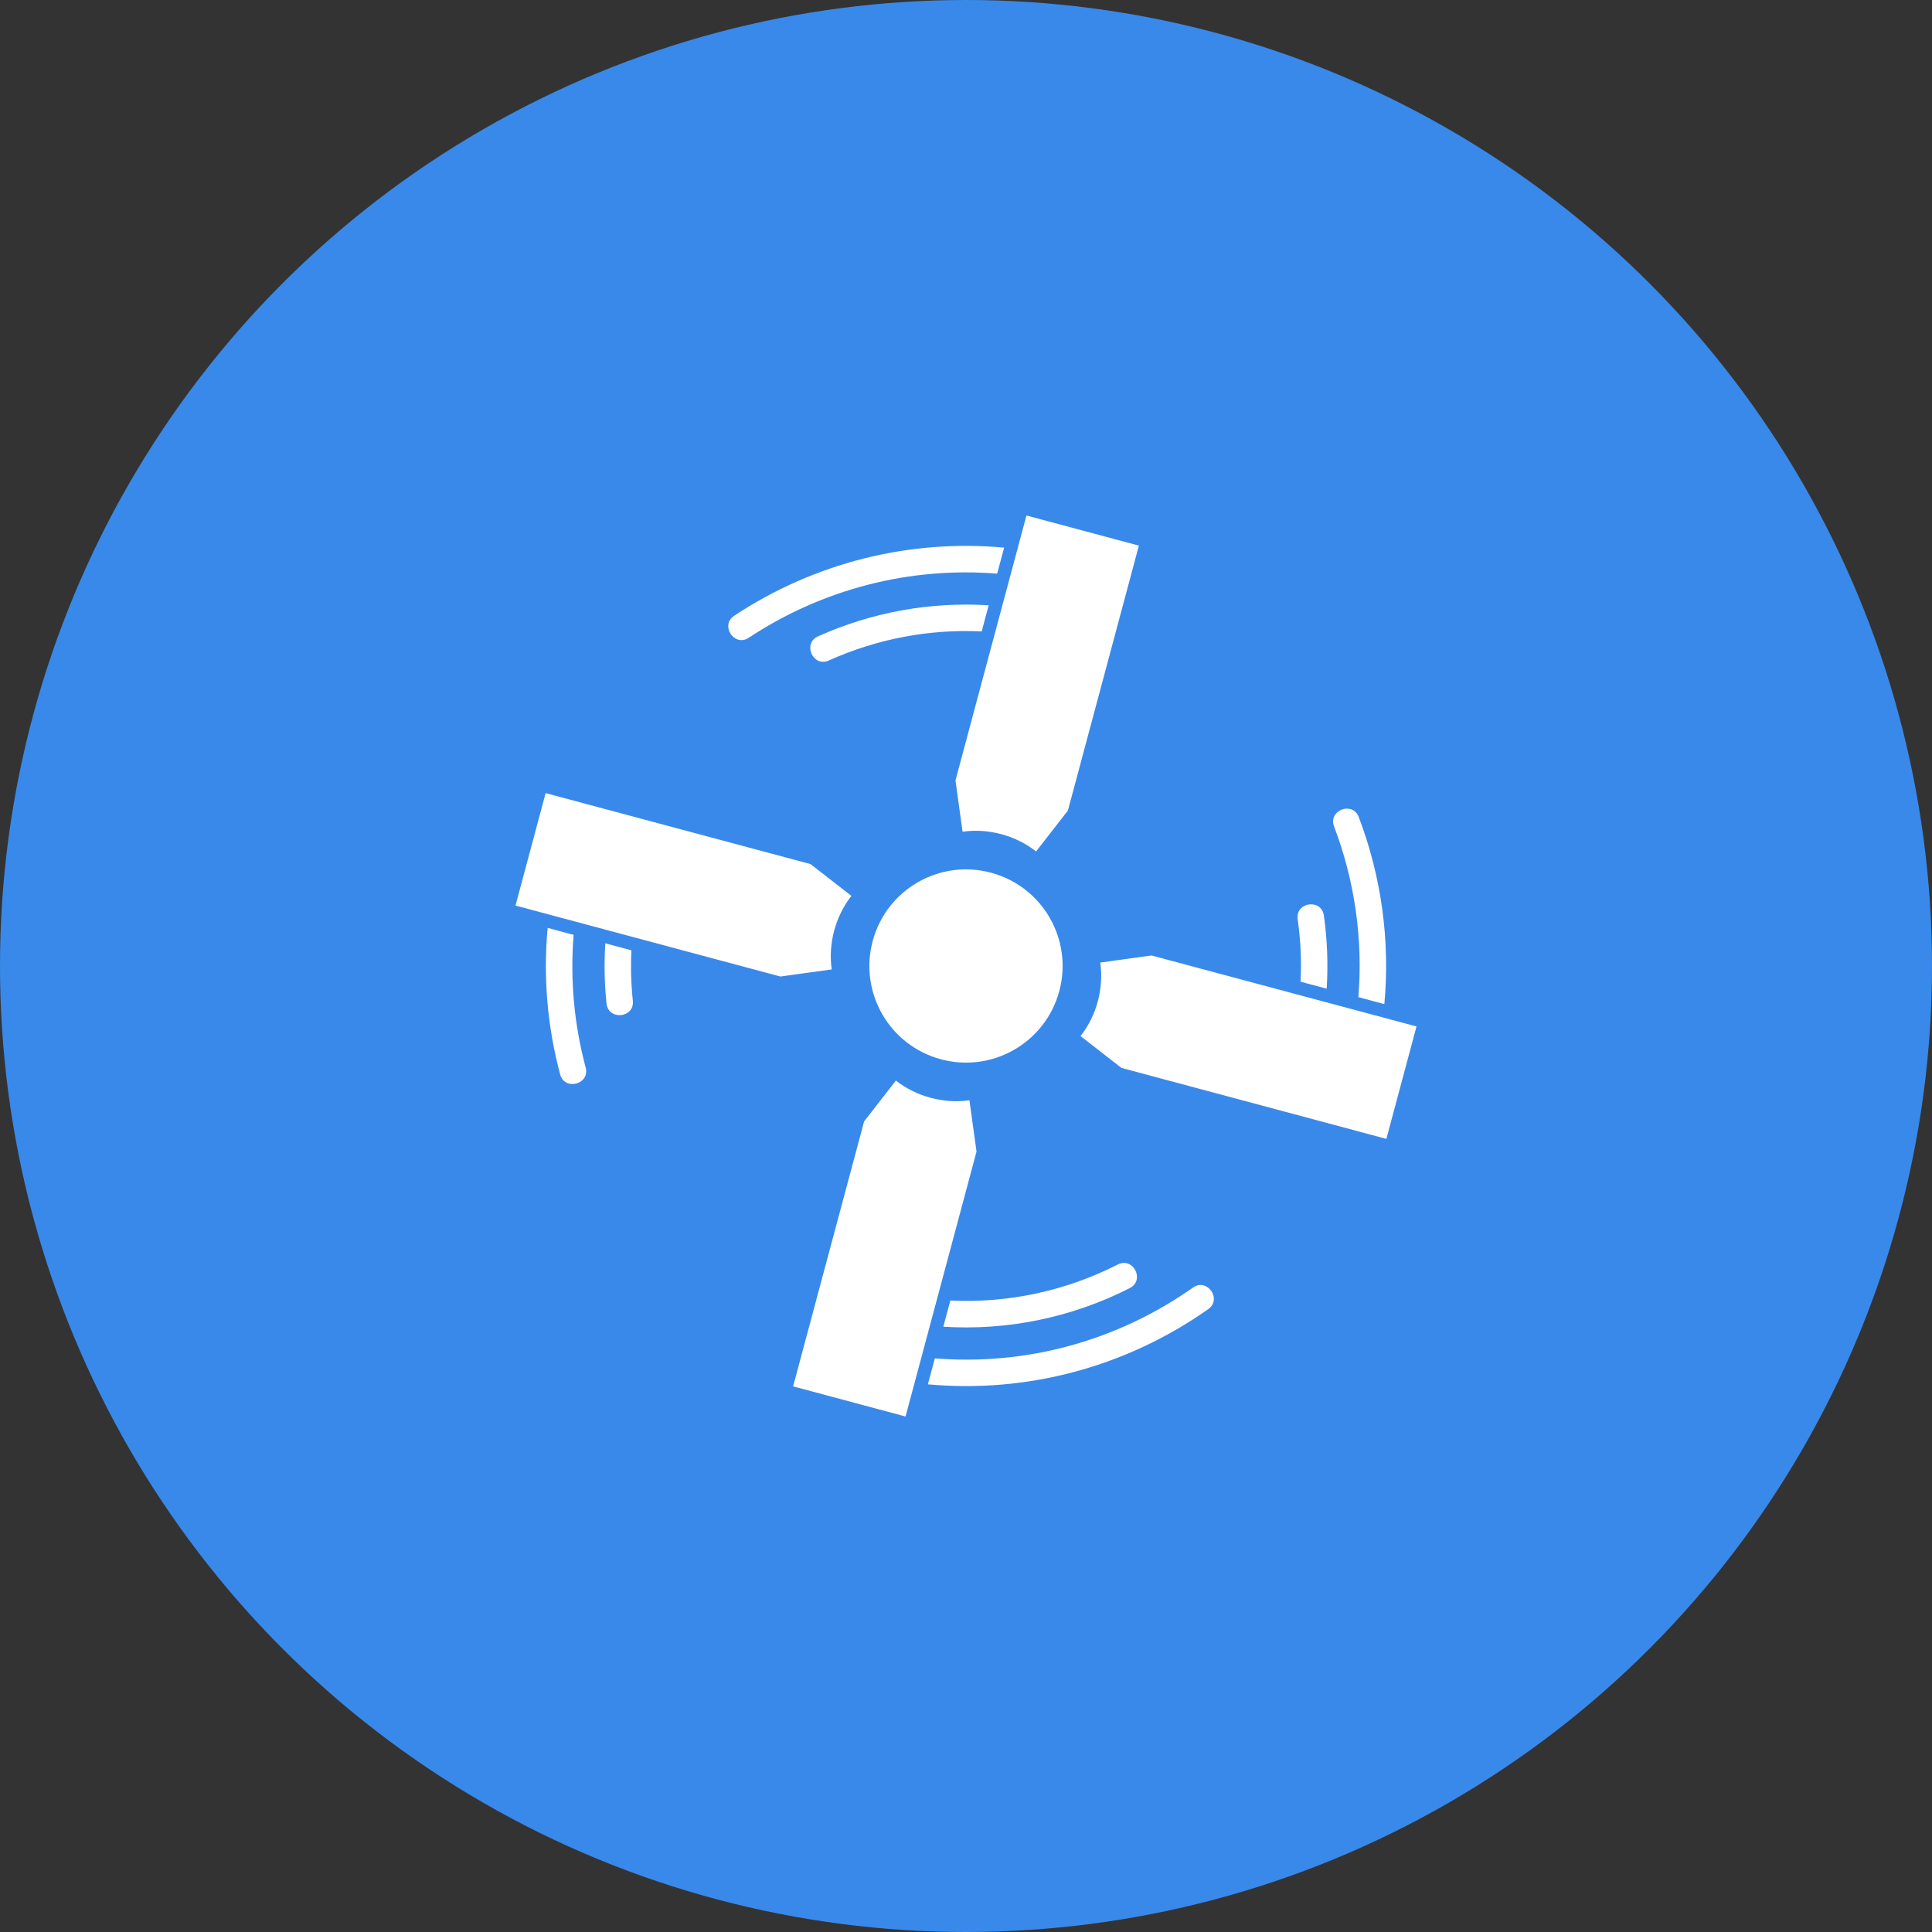 <svg xmlns="http://www.w3.org/2000/svg" width="72" height="72" viewBox="0 0 72 72">
    <rect x="0" y="0" width="72" height="72" fill="#333333" stroke="none"/>
    <g fill="none">
        <circle cx="36" cy="36" r="36" fill="#3989EA"/>
        <path fill="#FFF" d="M36.128 41.004l.264 1.912-2.645 9.873-4.19-1.123 2.645-9.873 1.185-1.523c.759.596 1.785.872 2.74.734zM49.717 30.8c-.23-.605.69-.955.92-.35.85 2.238 1.17 4.617.954 6.97l-.968-.259c.174-2.15-.129-4.315-.906-6.361zm-1.356 3.456c-.09-.641.885-.779.976-.137.127.903.162 1.817.104 2.726l-.972-.26c.038-.774.002-1.552-.108-2.329zm-6.706 12.869c.577-.294 1.026.584.448.879-2.167 1.102-4.562 1.59-6.948 1.438l.261-.975c2.145.103 4.29-.35 6.24-1.342zm-18.07-9.83c.065.646-.916.746-.982.1-.078-.743-.092-1.493-.045-2.24l.973.26c-.03.625-.013 1.252.053 1.88zm7.303-12.68c-.59.264-.993-.635-.403-.9 2.015-.904 4.192-1.294 6.36-1.157l-.261.974c-1.944-.094-3.89.27-5.696 1.082zm13.57 23.37c.528-.374 1.096.43.569.803-3.071 2.165-6.77 3.14-10.448 2.802l.26-.968c3.39.274 6.786-.639 9.62-2.638zm-22.632-8.201c.168.624-.783.881-.951.256-.48-1.79-.634-3.635-.466-5.46l.968.259c-.133 1.654.015 3.322.449 4.945zm6.08-16.017c-.539.357-1.083-.463-.544-.82 3-1.984 6.54-2.861 10.059-2.538l-.26.97c-3.241-.262-6.493.562-9.256 2.388zm9.025 8.756c1.922.514 3.061 2.487 2.546 4.41-.514 1.92-2.487 3.06-4.41 2.544-1.92-.514-3.06-2.487-2.544-4.408.514-1.922 2.487-3.061 4.408-2.546zm-5.935 3.605l-1.912.264-9.873-2.645 1.123-4.19 9.873 2.645 1.523 1.185c-.596.759-.872 1.785-.734 2.74zm4.876-5.132l-.264-1.912 2.645-9.873 4.19 1.123-2.645 9.873-1.186 1.524c-.758-.598-1.784-.873-2.74-.735zm5.132 4.876l1.912-.264 9.873 2.645-1.123 4.19-9.873-2.645-1.524-1.186c.598-.758.873-1.784.735-2.74z"/>
    </g>
</svg>
